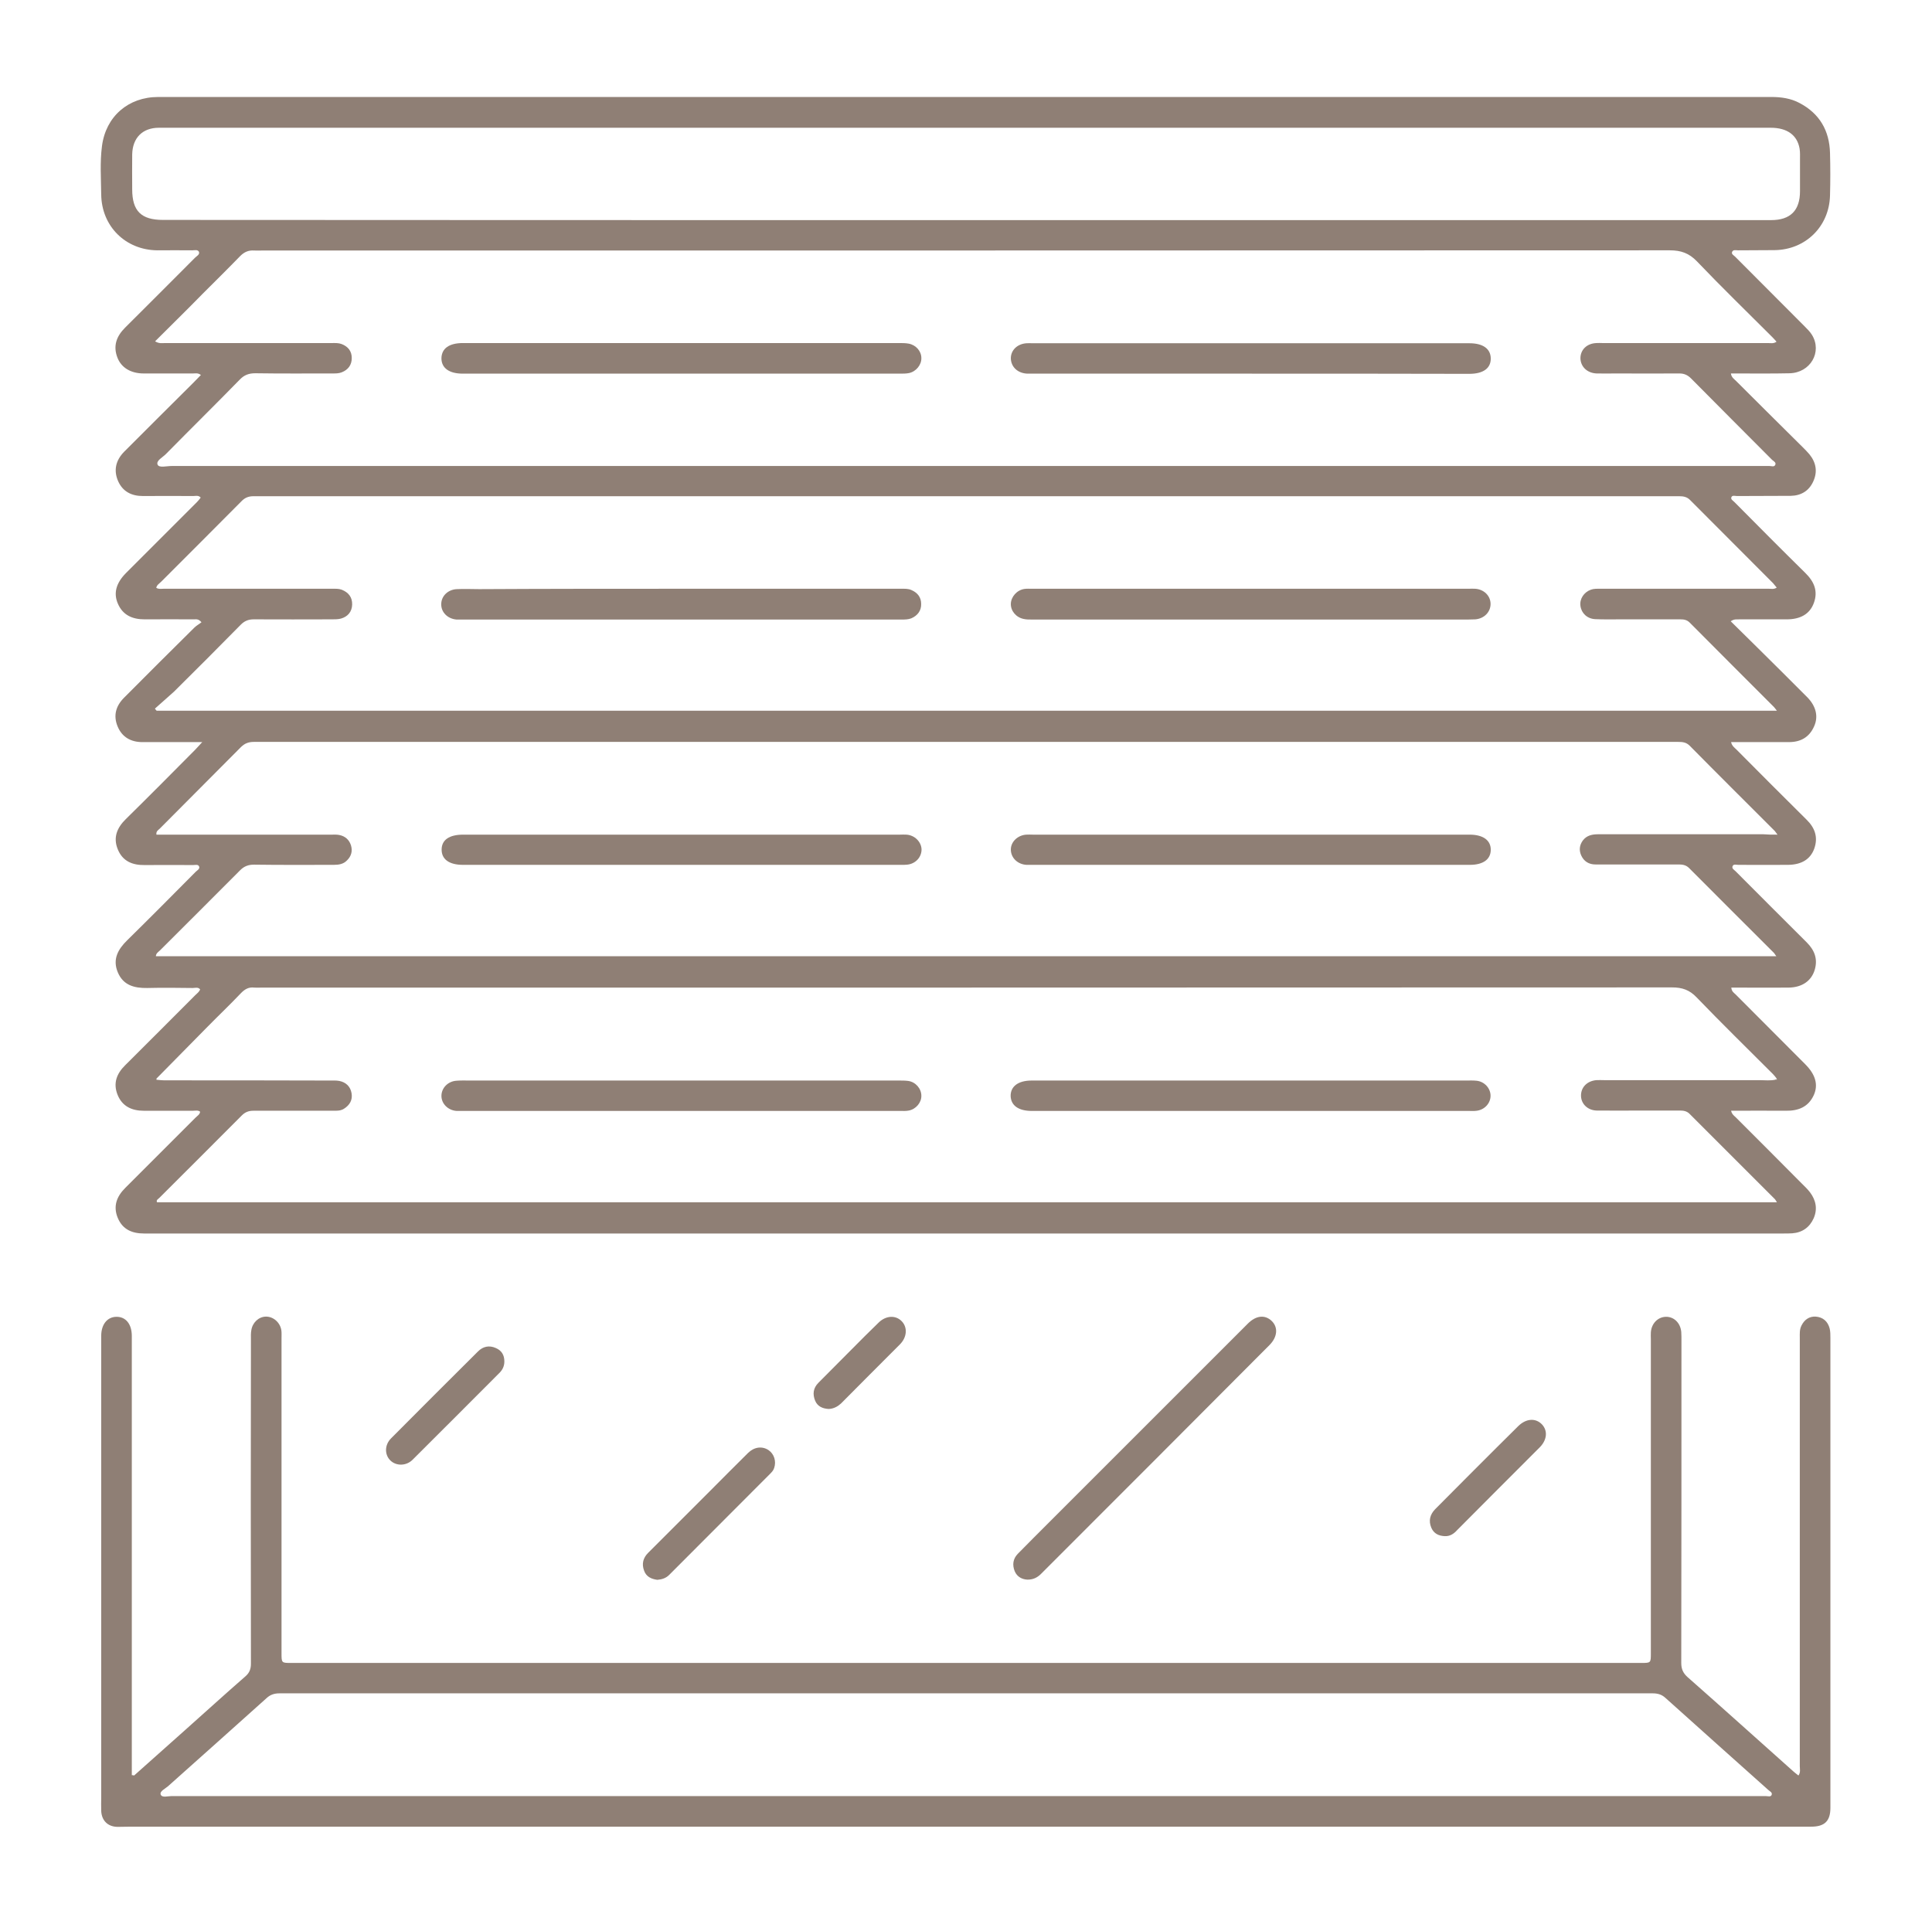 <?xml version="1.0" encoding="utf-8"?>
<!-- Generator: Adobe Illustrator 28.0.0, SVG Export Plug-In . SVG Version: 6.00 Build 0)  -->
<svg version="1.1" id="Livello_1" xmlns="http://www.w3.org/2000/svg" xmlns:xlink="http://www.w3.org/1999/xlink" x="0px" y="0px"
	 viewBox="0 0 1004 1000" style="enable-background:new 0 0 1004 1000;" xml:space="preserve">
<style type="text/css">
	.st0{fill:#8F7F75;}
</style>
<g>
	<path class="st0" d="M899.4,322.9c9.3,9.2,18.3,18,27.2,26.9c4.2,4.2,8.4,8.4,12.6,12.6c4.5,4.6,5.9,10,3.5,15.2
		c-2.5,5.6-7,8.1-13,8.1c-9.9,0-19.8,0-30.1,0c0.4,2,1.8,2.9,2.8,3.9c12.1,12.2,24.2,24.3,36.4,36.4c4.4,4.3,6.1,9.2,4,15.1
		c-2,5.5-6.6,8.3-13.5,8.4c-8.7,0.1-17.3,0-26,0c-1.1,0-2.6-0.6-3,0.9c-0.3,1.1,0.9,1.7,1.6,2.4c12.3,12.3,24.6,24.7,37,37
		c4,4,5.8,8.5,4.2,14.1c-1.7,5.9-6.6,9.3-13.6,9.4c-8.5,0.1-17,0-25.6,0c-1.4,0-2.7,0-4.2,0c0.2,2.1,1.4,2.7,2.3,3.6
		c12,12.1,24.1,24.1,36.1,36.2c5.3,5.3,6.9,10.6,4.5,16c-2.8,6.2-8,8.3-14.5,8.2c-9.4-0.1-18.8,0-28.5,0c0.4,1.9,1.7,2.7,2.6,3.6
		c11.4,11.4,22.8,22.8,34.2,34.3c1.5,1.5,3,2.9,4.2,4.5c3.1,4.1,4,8.7,1.9,13.5c-2.1,4.7-5.9,7.4-11.1,7.8c-1.5,0.1-3.1,0.1-4.6,0.1
		c-284,0-567.9,0-851.9,0c-6.3,0-11.2-2.1-13.7-8.1c-2.5-6-0.6-11.1,3.8-15.5c12.2-12.2,24.5-24.5,36.7-36.7c0.9-0.9,2.1-1.5,2.3-3
		c-1.1-0.9-2.5-0.5-3.7-0.5c-8.5,0-17,0-25.6,0c-6.2,0-11.2-2.3-13.6-8.3c-2.4-6-0.5-11,4-15.4c12.2-12.1,24.3-24.3,36.4-36.4
		c0.9-0.9,2-1.6,2.5-3c-1.1-1.3-2.6-0.7-3.9-0.7c-7.9-0.1-15.8-0.2-23.6,0c-6.7,0.1-12.5-1.4-15.3-8.2c-2.8-6.7,0.1-11.9,4.9-16.6
		c12-11.8,23.8-23.7,35.6-35.6c0.8-0.8,2.2-1.4,1.8-2.7c-0.5-1.3-2-0.8-3.1-0.8c-8.4,0-16.8-0.1-25.2,0c-6.4,0.1-11.5-2-14-8.2
		c-2.5-6.1-0.4-11.2,4.2-15.7c12.1-11.9,24-23.9,35.9-35.9c1.1-1.1,2-2.2,3.8-4.1c-2.8,0-4.5,0-6.3,0c-8.3,0-16.5,0-24.8,0
		c-6,0-10.6-2.6-12.9-8.2c-2.3-5.6-0.9-10.6,3.4-14.9c12.1-12.2,24.3-24.3,36.5-36.4c1.1-1.1,2.5-1.8,3.7-2.8
		c-1.6-1.9-2.9-1.5-3.9-1.5c-8.5,0-17-0.1-25.6,0c-6.3,0-11.4-2.1-14-8.3c-2.3-5.4-0.8-10.6,4.2-15.7c12.3-12.3,24.7-24.7,37-37
		c0.7-0.7,1.3-1.5,1.9-2.3c-1.2-1.3-2.6-0.8-3.8-0.8c-8.8,0-17.6-0.1-26.3,0c-5.8,0-10.4-2.3-12.8-7.7c-2.5-5.7-1.2-10.9,3.1-15.3
		c11.9-12,24-23.9,35.9-35.8c1.3-1.3,2.6-2.7,4-4.1c-1.5-1.2-2.9-0.8-4.1-0.8c-8.5,0-17,0-25.6,0c-6.7,0-11.7-3-13.7-8.3
		c-2.3-6-0.5-11,4-15.5c12.2-12.1,24.3-24.3,36.4-36.4c0.8-0.8,2.5-1.6,2-3c-0.6-1.3-2.3-0.8-3.5-0.8c-6.1-0.1-12.1,0-18.2,0
		c-16.5-0.2-28.9-12.5-29.1-29c-0.1-8.4-0.7-16.8,0.4-25.2c2-15.4,13.7-25.5,29.2-25.5c279.4,0,558.9,0,838.3,0
		c5.1,0,10.1,0.7,14.6,3.1c10.5,5.5,15.6,14.4,15.9,26c0.2,7.4,0.2,14.7,0,22.1c-0.4,16.1-12.7,28.2-28.8,28.4
		c-6.3,0.1-12.7,0-19,0.1c-1.1,0-2.6-0.5-3.1,0.9c-0.4,1.1,0.9,1.7,1.6,2.4c12,12.1,24.1,24.1,36.1,36.2c1.4,1.4,2.8,2.8,3.8,4.4
		c5.5,8.9-0.8,19.8-11.7,20c-8.9,0.2-17.8,0.1-26.7,0.1c-1.1,0-2.3,0-3.7,0c0.3,2.1,1.7,2.9,2.7,3.9c11.5,11.5,23.1,23,34.6,34.4
		c1.2,1.2,2.4,2.4,3.5,3.7c3.5,4.3,4.3,9.1,2,14.1c-2.2,4.9-6.3,7.4-11.7,7.5c-9.3,0.1-18.6,0-27.9,0.1c-1,0-2.4-0.5-2.9,0.5
		c-0.6,1.3,0.9,1.9,1.6,2.7c12.2,12.3,24.4,24.6,36.7,36.7c4.6,4.5,6.8,9.4,4.5,15.7c-2.1,5.7-6.9,8.5-14.2,8.5
		c-8.3,0-16.5,0-24.8,0C902.6,322,901.3,321.6,899.4,322.9z M81.5,561.2c1.3,0.1,2.5,0.3,3.8,0.3c28.7,0,57.3,0,86,0.1
		c1.7,0,3.4-0.1,5,0.2c3.5,0.7,5.8,2.9,6.4,6.4c0.6,3.6-1,6.2-4,8.1c-1.8,1.1-3.7,1-5.6,1c-13.8,0-27.6,0-41.4,0
		c-2.5,0-4.3,0.7-6.1,2.5c-14.2,14.3-28.5,28.5-42.7,42.7c-0.6,0.7-1.9,1.1-1.3,2.4c280.5,0,560.9,0,841.8,0c-0.5-0.8-0.7-1.3-1-1.6
		c-14.8-14.8-29.6-29.6-44.4-44.4c-1.4-1.4-3.1-1.7-4.9-1.7c-6.7,0-13.4,0-20.1,0c-7.7,0-15.5,0.1-23.2,0c-4.7-0.1-8.1-3.4-8.2-7.6
		c-0.1-4.5,3.2-7.8,8-8.2c1.3-0.1,2.6,0,3.9,0c27,0,54,0,80.9,0c2.8,0,5.7,0.4,8.5-0.3c0.2,0,0.4,0.1,0.5,0.1c0-0.2-0.1-0.4-0.1-0.6
		c-0.6-0.8-1.2-1.6-2-2.4c-13.2-13.2-26.6-26.3-39.6-39.8c-3.7-3.9-7.5-5.2-12.8-5.2c-244.4,0.1-488.8,0.1-733.2,0.1
		c-1.2,0-2.3,0.1-3.5,0c-3-0.4-5.1,0.9-7.1,3c-5.6,5.9-11.5,11.5-17.2,17.3c-8.9,9-17.7,18-26.6,27c0,0.2-0.1,0.4-0.1,0.6
		C81.1,561.3,81.3,561.2,81.5,561.2z M80.6,177.4c2.1,1.3,3.7,0.9,5.1,0.9c28.9,0,57.8,0,86.8,0c1.7,0,3.4-0.1,5,0.5
		c3.4,1.3,5.3,3.7,5.3,7.3c0,3.6-1.9,6.1-5.2,7.4c-1.5,0.6-3,0.6-4.6,0.6c-13.4,0-26.9,0.1-40.3-0.1c-3.4,0-5.8,0.9-8.1,3.3
		C111.9,210.3,99,223,86.3,235.9c-1.7,1.8-5.3,3.5-4.4,5.6c0.8,1.8,4.7,0.7,7.2,0.7c260.3,0,520.6,0,780.9,0c16.5,0,33.1,0,49.6,0
		c1,0,2.3,0.6,2.9-0.5c0.7-1.3-0.8-2-1.6-2.7c-14-14.1-28.1-28.1-42.1-42.3c-1.8-1.8-3.6-2.6-6.1-2.6c-11,0.1-22,0-32.9,0
		c-3.4,0-6.7,0.1-10.1,0c-4.9-0.2-8.3-3.5-8.4-7.9c0-4.4,3.3-7.7,8.3-7.9c1-0.1,2.1,0,3.1,0c28.7,0,57.3,0,86,0c1.4,0,3,0.4,4.5-0.7
		c-0.8-0.9-1.5-1.7-2.2-2.4c-13.1-13.1-26.3-25.9-39.1-39.3c-4.1-4.3-8.3-5.8-14.2-5.8c-243.8,0.1-487.6,0.1-731.4,0.1
		c-1.4,0-2.8,0.1-4.3,0c-2.9-0.2-5.1,0.8-7.2,2.9c-6.5,6.7-13.1,13.2-19.7,19.8C97.2,161,89,169,80.6,177.4z M923.7,433.8
		c-1-1.3-1.3-1.9-1.8-2.3c-14.6-14.6-29.3-29.2-43.8-43.9c-1.8-1.8-3.7-2-5.9-2c-246.8,0-493.5,0-740.3,0c-2.8,0-4.8,0.8-6.8,2.8
		c-14,14.1-28.1,28.2-42.1,42.3c-0.7,0.7-2,1.3-1.7,3.1c1.4,0,2.7,0,4.1,0c28.9,0,57.9,0,86.8,0c1.4,0,2.9-0.1,4.2,0.2
		c3,0.6,5.1,2.5,6,5.4c0.9,3,0.1,5.7-2.1,7.8c-1.8,1.9-4.2,2.3-6.8,2.3c-13.8,0-27.6,0.1-41.5-0.1c-2.9,0-5.1,0.8-7.2,2.9
		c-13.8,13.9-27.8,27.8-41.6,41.6c-0.9,0.9-2.1,1.5-2.2,3.1c280.6,0,561.2,0,842.1,0c-0.6-0.9-0.9-1.3-1.2-1.7
		c-14.7-14.7-29.5-29.4-44.1-44.1c-1.5-1.5-3.2-1.9-5.3-1.9c-8,0-16,0-24,0c-6.5,0-12.9,0-19.4,0c-3.4,0-6-1.6-7.4-4.7
		c-1.2-2.7-0.9-5.3,0.8-7.7c2.1-2.8,5-3.3,8.2-3.3c28.5,0,57.1,0,85.6,0C918.7,433.8,920.7,433.8,923.7,433.8z M80.5,368.3
		c0.3,0.4,0.6,0.8,0.9,1.1c280.5,0,561,0,842,0c-0.8-1-1.1-1.5-1.5-1.9c-14.6-14.6-29.2-29.2-43.8-43.9c-1.5-1.5-3.1-1.7-4.9-1.7
		c-10.3,0-20.7,0-31,0c-4.4,0-8.8,0.1-13.2-0.1c-4.2-0.2-7.2-3.1-7.7-6.9c-0.5-3.6,1.8-7.1,5.4-8.4c1.6-0.6,3.3-0.5,5-0.5
		c29.2,0,58.4,0,87.6,0c1.2,0,2.5,0.4,4-0.6c-0.7-0.8-1.3-1.6-1.9-2.3c-14.3-14.4-28.7-28.7-43-43.1c-1.7-1.8-3.6-2.1-5.9-2.1
		c-246.9,0-493.8,0-740.7,0c-2.7,0-4.6,0.8-6.4,2.7c-13.8,13.9-27.7,27.8-41.6,41.7c-1,1-2.3,1.7-2.6,3.2c1.2,0.8,2.5,0.5,3.8,0.5
		c29.2,0,58.4,0,87.6,0c1.7,0,3.4-0.1,5,0.5c3.5,1.4,5.5,3.9,5.4,7.7c-0.1,3.8-2.3,6.3-5.8,7.3c-1.5,0.4-3.1,0.4-4.6,0.4
		c-13.6,0-27.1,0.1-40.7,0c-2.8,0-4.8,0.8-6.8,2.8c-11.5,11.7-23.1,23.3-34.7,34.8C87,362.6,83.7,365.4,80.5,368.3z M502,114.4
		c33.1,0,66.1,0,99.2,0c106.4,0,212.8,0,319.2,0c10,0,15-5,15-15c0-5.4,0-10.9,0-16.3c0-1.9,0.1-3.9-0.2-5.8
		c-1.2-7.1-6.5-10.9-15-10.9c-258.3,0-516.5,0-774.8,0c-20.9,0-41.8,0-62.8,0c-8.5,0-13.7,5.2-13.9,13.8c-0.1,6.1,0,12.1,0,18.2
		c0,11.3,4.7,15.9,16,15.9C223.8,114.4,362.9,114.4,502,114.4z"/>
	<path class="st0" d="M69.7,922.8c8.6-7.6,17.1-15.3,25.7-22.9c10.7-9.5,21.3-19.2,32.1-28.6c2.2-1.9,2.9-3.9,2.9-6.7
		c-0.1-56.1-0.1-112.1,0-168.2c0-1.7-0.1-3.4,0.2-5c0.6-4,3.8-7,7.5-7.1c3.8-0.1,7.4,2.9,8.1,7c0.2,1.4,0.1,2.8,0.1,4.3
		c0,54.5,0,109,0,163.6c0,5.1,0,5.1,5,5.1c233.9,0,467.7,0,701.6,0c5,0,5,0,5-5.1c0-54.4,0-108.8,0-163.2c0-1.2-0.1-2.3,0-3.5
		c0.3-4.6,3.6-8,7.8-8.1c4.2-0.1,7.6,3.2,8,7.9c0.1,1.5,0.1,3.1,0.1,4.6c0,55.8,0,111.6-0.1,167.4c0,3.1,0.9,5.2,3.2,7.3
		c18.5,16.3,36.8,32.8,55.2,49.2c0.8,0.7,1.6,1.3,2.5,2c1.2-1.6,0.7-3.4,0.7-4.9c0-74.2,0-148.3,0-222.5c0-2.2-0.2-4.4,0.9-6.5
		c1.5-3,4-4.8,7.4-4.6c3.7,0.3,6.2,2.4,7.2,6.1c0.4,1.6,0.4,3.3,0.4,5c0,81.4,0,162.8,0,244.2c0,6.9-3,9.8-10,9.8
		c-3.1,0-6.2,0-9.3,0c-288,0-575.9,0-863.9,0c-2.3,0-4.6,0.1-7,0.1c-5-0.1-8.2-3.3-8.4-8.3c-0.1-2.3,0-4.7,0-7
		c0-79.2,0-158.4,0-237.6c0-0.8,0-1.6,0-2.3c0-6,3.2-9.9,8-9.9c4.8,0,7.9,3.8,7.9,10c0,74.4,0,148.8,0,223.3c0,1.6,0,3.3,0,4.9
		C69,922.6,69.4,922.7,69.7,922.8z M502,933.5c134.5,0,269.1,0,403.6,0c4,0,8,0,12,0c1.1,0,2.7,0.6,3.1-0.7c0.4-1.3-1.1-1.8-1.9-2.6
		c-17.8-15.9-35.6-31.8-53.4-47.8c-2-1.8-4.1-2.3-6.6-2.3c-237.8,0-475.6,0-713.5,0c-2.8,0-4.9,0.7-6.9,2.6
		c-17,15.3-34.1,30.5-51.1,45.7c-1.5,1.3-4.4,2.6-3.8,4.3c0.7,1.8,3.7,0.8,5.6,0.8C226.8,933.5,364.4,933.5,502,933.5z"/>
	<path class="st0" d="M534,821c-2.7-0.1-5.4-1.3-6.7-4.4c-1.3-3.3-0.9-6.4,1.6-9c5.3-5.4,10.7-10.8,16.1-16.2
		c34.5-34.5,69-69,103.5-103.5c4.2-4.2,8.8-4.7,12.3-1.4c3.5,3.3,3.1,8.4-1.1,12.6C620.2,738.8,580.6,778.4,541,818
		C539.2,819.8,537.1,821,534,821z"/>
	<path class="st0" d="M341.6,821.1c-3.1-0.4-5.8-1.6-6.9-4.8c-1.3-3.5-0.5-6.6,2.1-9.2c10.8-10.8,21.5-21.5,32.3-32.3
		c6.6-6.6,13.1-13.2,19.7-19.7c3.2-3.1,7.3-3.6,10.6-1.4c2.9,2,4.1,5.8,2.9,9.3c-0.4,1.3-1.3,2.2-2.2,3.1
		c-17.4,17.4-34.8,34.9-52.2,52.3C346.1,820.3,343.9,820.9,341.6,821.1z"/>
	<path class="st0" d="M262.1,707.6c0,2.5-1,4.5-2.8,6.2c-15,15-29.9,30-44.9,44.9c-3.3,3.3-8.5,3.3-11.5,0.4
		c-3.1-3-3.1-8.1,0.3-11.5c15-15.1,30.1-30.2,45.2-45.2c2.6-2.6,5.8-3.3,9.2-1.8C260.7,701.9,262.1,704.3,262.1,707.6z"/>
	<path class="st0" d="M750.9,798.4c-3.2-0.1-5.8-1.3-7.1-4.4c-1.5-3.6-0.7-6.8,2-9.6c6.7-6.8,13.5-13.5,20.2-20.3
		c7.7-7.7,15.3-15.3,23-22.9c4.1-4,9-4.3,12.3-0.9c3.1,3.3,2.7,8.1-1.2,12c-14.3,14.3-28.6,28.6-42.9,43
		C755.5,797.2,753.5,798.5,750.9,798.4z"/>
	<path class="st0" d="M430.6,732.3c-3-0.2-5.7-1.2-7-4.3c-1.4-3.4-1-6.6,1.7-9.3c5.7-5.8,11.5-11.5,17.2-17.3
		c4.6-4.7,9.3-9.3,14-13.9c3.8-3.8,8.9-4.1,12.1-0.8c3.1,3.2,2.8,8.3-1,12.1c-10.2,10.2-20.4,20.4-30.6,30.7
		C435.2,731.1,433.2,732.2,430.6,732.3z"/>
	<path class="st0" d="M923,560.7c0,0.2,0.1,0.4,0.1,0.6c-0.2,0-0.4-0.1-0.5-0.1C922.8,561,922.9,560.9,923,560.7z"/>
	<path class="st0" d="M81.5,561.2c-0.2,0-0.4,0.1-0.5,0.1c0-0.2,0.1-0.4,0.1-0.6C81.2,560.9,81.3,561,81.5,561.2z"/>
	<path class="st0" d="M354.1,178.3c37.7,0,75.4,0,113.1,0c1.7,0,3.4,0,5,0.3c3.8,0.7,6.6,3.9,6.6,7.5c0.1,3.5-2.7,7-6.4,7.8
		c-1.5,0.3-3.1,0.3-4.6,0.3c-75.8,0-151.6,0-227.3,0c-7.1,0-11.1-2.9-11.1-8c0.1-5.1,4-7.9,11.2-7.9
		C278.4,178.3,316.2,178.3,354.1,178.3z"/>
	<path class="st0" d="M650.1,194.2c-37.6,0-75.1,0-112.7,0c-1.2,0-2.3,0-3.5,0c-5-0.2-8.4-3.4-8.6-7.8c-0.1-4.3,3.3-7.7,8.2-8
		c1-0.1,2.1,0,3.1,0c75.7,0,151.3,0,227,0c7.1,0,11.1,2.9,11.1,8c0,5.1-4,7.9-11.2,7.9C725.7,194.2,687.9,194.2,650.1,194.2z"/>
	<path class="st0" d="M353.9,577.4c-37.7,0-75.4,0-113.1,0c-1.2,0-2.3,0-3.5,0c-4.5-0.3-8-3.8-7.9-8c0.1-4,3.4-7.4,7.8-7.7
		c2.3-0.2,4.6-0.1,7-0.1c74.4,0,148.7,0,223.1,0c1.5,0,3.1,0,4.6,0.2c3.9,0.5,6.9,4,6.9,7.7c0.1,3.5-2.8,7-6.5,7.7
		c-1.5,0.3-3.1,0.2-4.6,0.2C429.8,577.4,391.8,577.4,353.9,577.4z"/>
	<path class="st0" d="M650.1,577.4c-38,0-75.9,0-113.9,0c-6.9,0-10.8-2.8-11-7.7c-0.1-5.1,4-8.1,10.9-8.1c75.3,0,150.5,0,225.8,0
		c1.8,0,3.6-0.1,5.4,0.1c4.1,0.4,7.3,3.9,7.3,7.8c0,3.9-3.1,7.3-7.2,7.8c-1.3,0.2-2.6,0.1-3.9,0.1
		C725.8,577.4,687.9,577.4,650.1,577.4z"/>
	<path class="st0" d="M354.5,433.8c37.7,0,75.4,0,113.1,0c1.2,0,2.3-0.1,3.5,0c4.3,0.3,7.7,3.8,7.8,7.7c0,4.1-3.2,7.5-7.5,7.9
		c-0.9,0.1-1.8,0.1-2.7,0.1c-76,0-152.1,0-228.1,0c-7.2,0-11.1-2.9-11.1-7.9c0-5.1,4-7.8,11.2-7.8
		C278.5,433.8,316.5,433.8,354.5,433.8z"/>
	<path class="st0" d="M650.2,433.8c37.8,0,75.6,0,113.5,0c7.1,0,11.1,3,11,8c-0.1,4.9-4,7.7-10.9,7.7c-76.2,0-152.3,0-228.5,0
		c-0.6,0-1.3,0-1.9,0c-4.6-0.3-8-3.6-8.1-7.8c-0.1-4.1,3.5-7.6,8-7.9c1.2-0.1,2.3,0,3.5,0C574.6,433.8,612.4,433.8,650.2,433.8z"/>
	<path class="st0" d="M650.4,306c37.6,0,75.1,0,112.7,0c1.2,0,2.3-0.1,3.5,0c4.6,0.3,8,3.7,8,7.9c0,4.2-3.3,7.6-7.9,8
		c-2.2,0.1-4.4,0.1-6.6,0.1c-74.6,0-149.3,0-223.9,0c-1.4,0-2.9,0-4.2-0.3c-4-0.8-6.8-4.2-6.7-7.9c0.1-3.6,3.1-7.1,7-7.7
		c1.3-0.2,2.6-0.1,3.9-0.1C574.2,306,612.3,306,650.4,306z"/>
	<path class="st0" d="M354.5,306c38,0,75.9,0,113.9,0c1.8,0,3.6-0.1,5.3,0.7c3.2,1.4,5,3.8,5,7.2c0.1,3.5-1.9,6.1-5.2,7.5
		c-1.6,0.6-3.3,0.6-5,0.6c-76.1,0-152.1,0-228.2,0c-1,0-2.1,0-3.1,0c-4.6-0.4-8-3.8-7.9-8c0-4.2,3.5-7.6,8.1-7.8
		c3.9-0.2,7.7,0,11.6,0C284.2,306,319.3,306,354.5,306z"/>
</g>
</svg>
